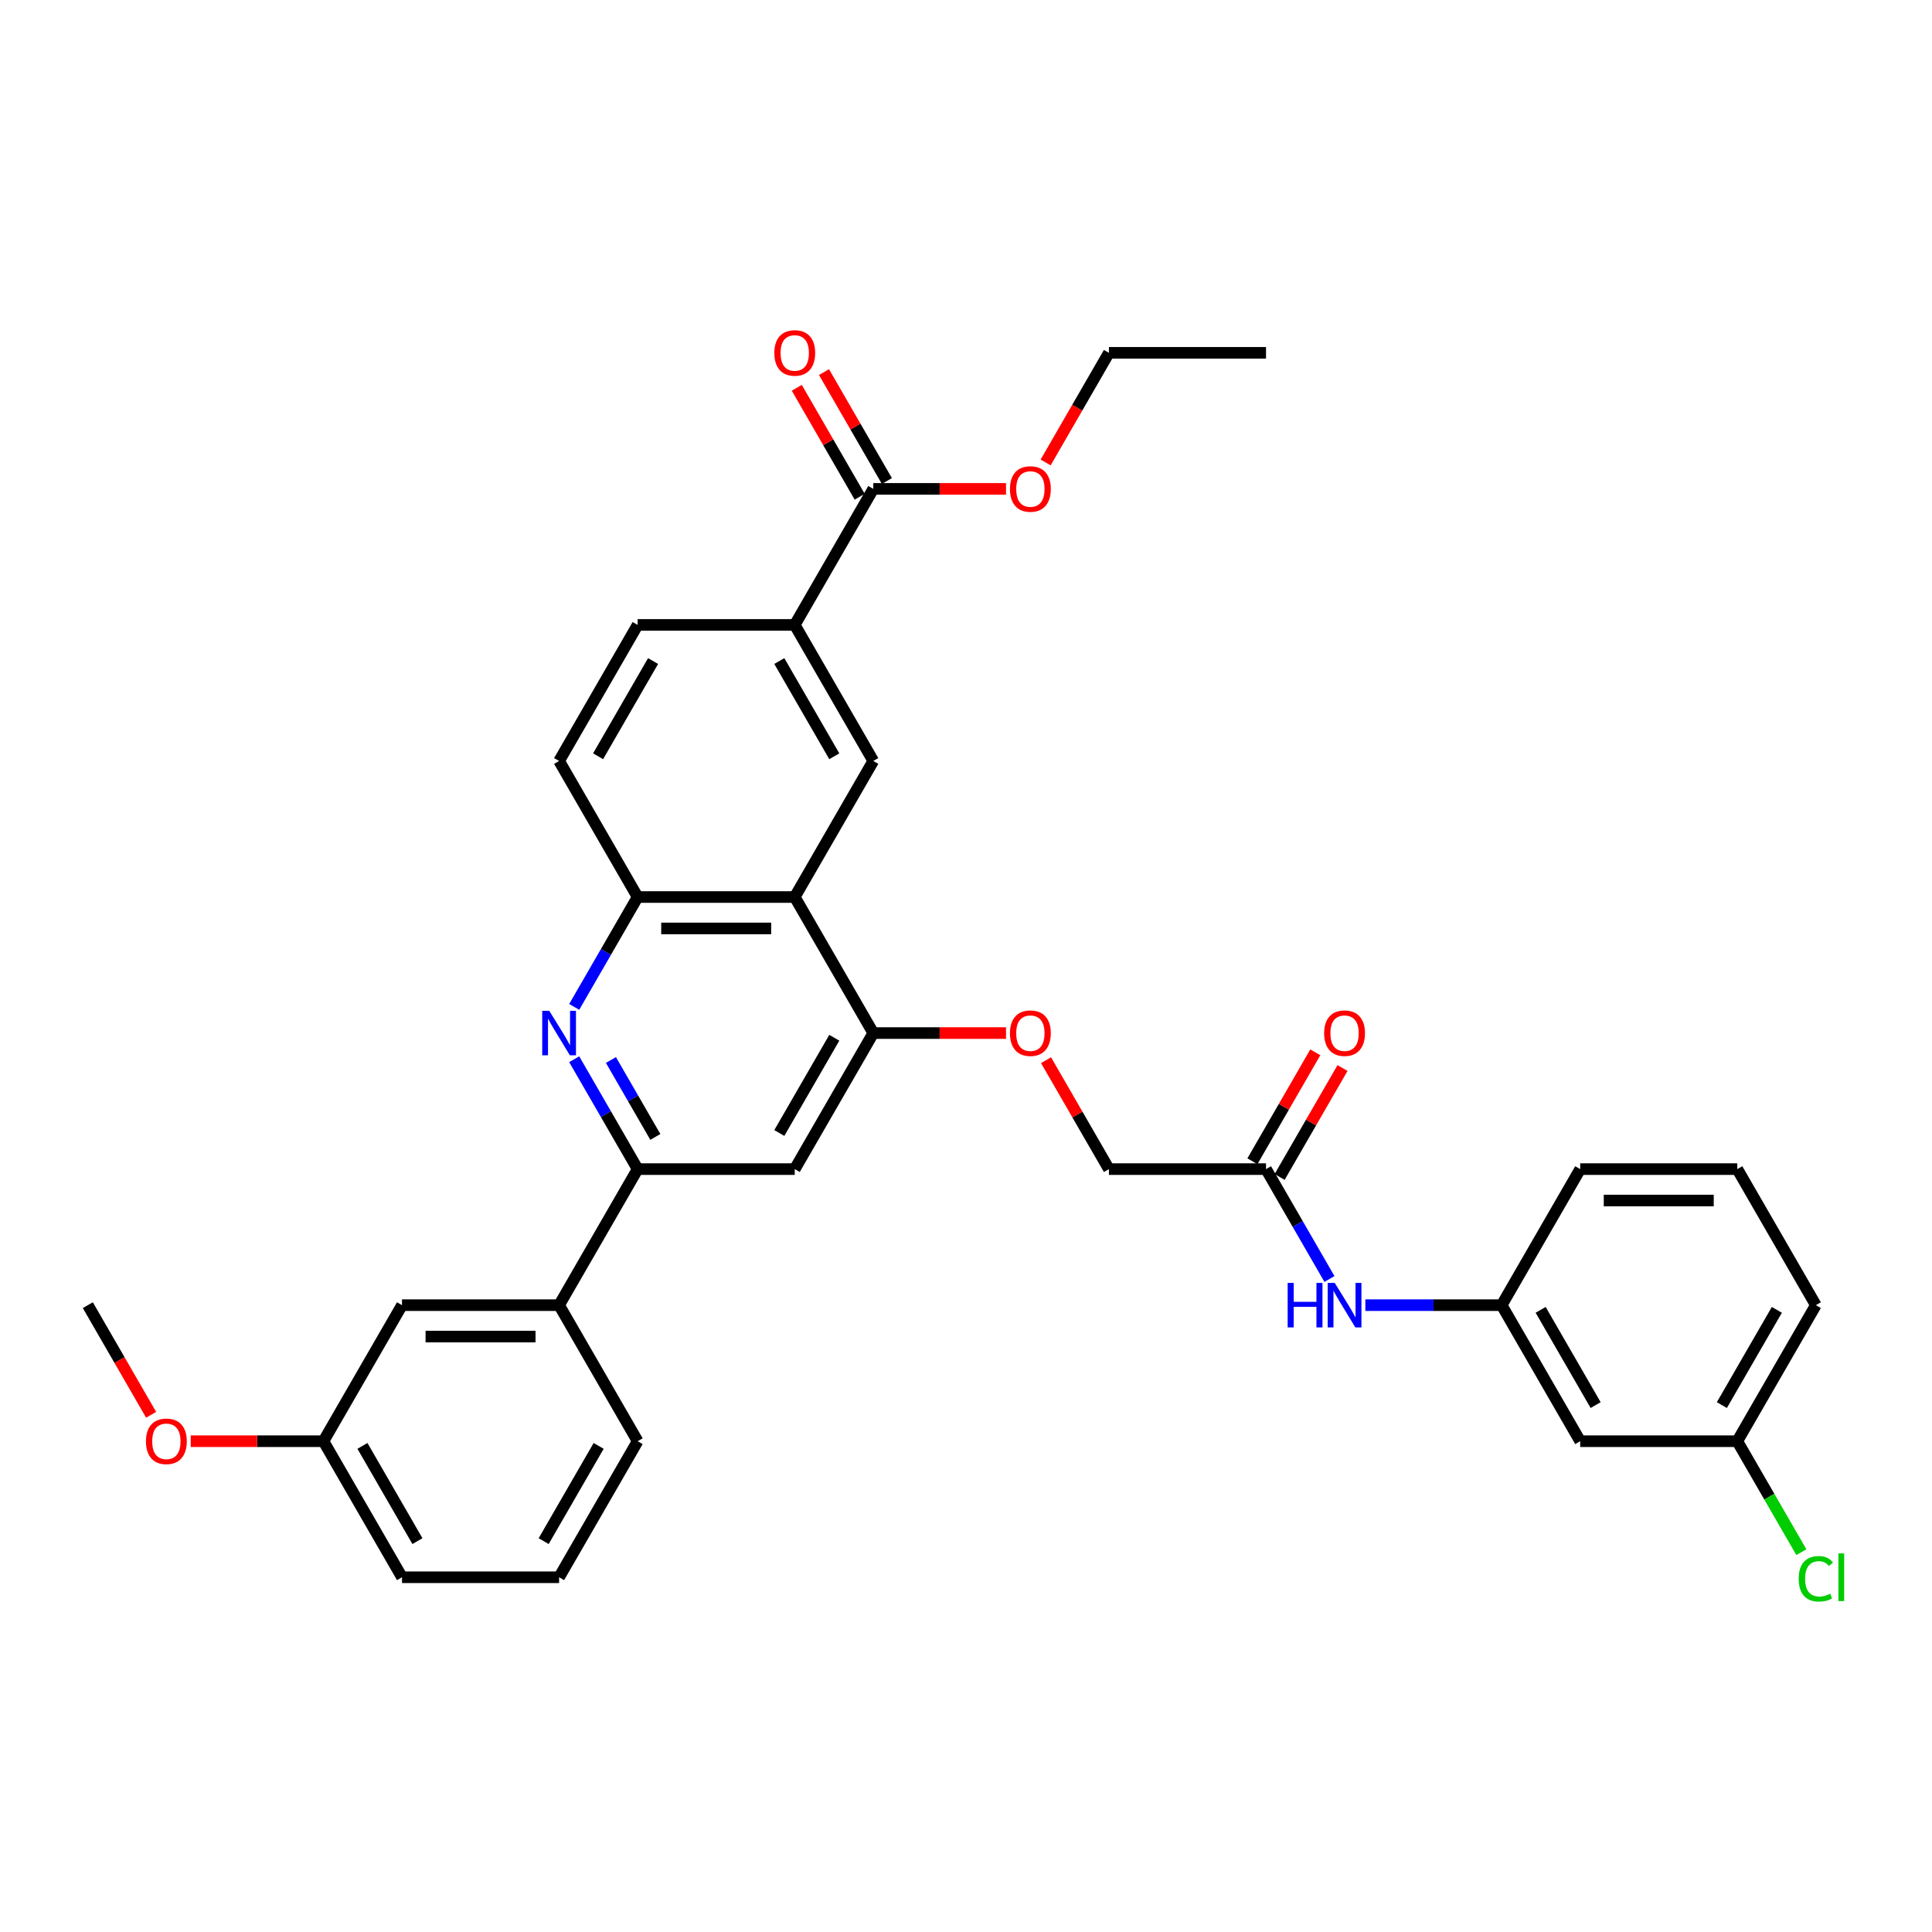 <?xml version='1.0' encoding='iso-8859-1'?>
<svg version='1.1' baseProfile='full'
              xmlns='http://www.w3.org/2000/svg'
                      xmlns:rdkit='http://www.rdkit.org/xml'
                      xmlns:xlink='http://www.w3.org/1999/xlink'
                  xml:space='preserve'
width='1000px' height='1000px' viewBox='0 0 1000 1000'>
<!-- END OF HEADER -->
<rect style='opacity:1.0;fill:#FFFFFF;stroke:none' width='1000' height='1000' x='0' y='0'> </rect>
<path class='bond-1' d='M 297.209,548.259 L 313.626,576.695' style='fill:none;fill-rule:evenodd;stroke:#0000FF;stroke-width:6px;stroke-linecap:butt;stroke-linejoin:miter;stroke-opacity:1' />
<path class='bond-1' d='M 313.626,576.695 L 330.043,605.13' style='fill:none;fill-rule:evenodd;stroke:#000000;stroke-width:6px;stroke-linecap:butt;stroke-linejoin:miter;stroke-opacity:1' />
<path class='bond-1' d='M 316.218,548.659 L 327.71,568.564' style='fill:none;fill-rule:evenodd;stroke:#0000FF;stroke-width:6px;stroke-linecap:butt;stroke-linejoin:miter;stroke-opacity:1' />
<path class='bond-1' d='M 327.71,568.564 L 339.202,588.468' style='fill:none;fill-rule:evenodd;stroke:#000000;stroke-width:6px;stroke-linecap:butt;stroke-linejoin:miter;stroke-opacity:1' />
<path class='bond-3' d='M 297.209,521.166 L 313.626,492.731' style='fill:none;fill-rule:evenodd;stroke:#0000FF;stroke-width:6px;stroke-linecap:butt;stroke-linejoin:miter;stroke-opacity:1' />
<path class='bond-3' d='M 313.626,492.731 L 330.043,464.295' style='fill:none;fill-rule:evenodd;stroke:#000000;stroke-width:6px;stroke-linecap:butt;stroke-linejoin:miter;stroke-opacity:1' />
<path class='bond-0' d='M 411.355,464.295 L 330.043,464.295' style='fill:none;fill-rule:evenodd;stroke:#000000;stroke-width:6px;stroke-linecap:butt;stroke-linejoin:miter;stroke-opacity:1' />
<path class='bond-0' d='M 399.158,480.557 L 342.24,480.557' style='fill:none;fill-rule:evenodd;stroke:#000000;stroke-width:6px;stroke-linecap:butt;stroke-linejoin:miter;stroke-opacity:1' />
<path class='bond-2' d='M 411.355,464.295 L 452.01,534.713' style='fill:none;fill-rule:evenodd;stroke:#000000;stroke-width:6px;stroke-linecap:butt;stroke-linejoin:miter;stroke-opacity:1' />
<path class='bond-4' d='M 411.355,464.295 L 452.01,393.878' style='fill:none;fill-rule:evenodd;stroke:#000000;stroke-width:6px;stroke-linecap:butt;stroke-linejoin:miter;stroke-opacity:1' />
<path class='bond-5' d='M 330.043,605.13 L 411.355,605.13' style='fill:none;fill-rule:evenodd;stroke:#000000;stroke-width:6px;stroke-linecap:butt;stroke-linejoin:miter;stroke-opacity:1' />
<path class='bond-8' d='M 330.043,605.13 L 289.388,675.548' style='fill:none;fill-rule:evenodd;stroke:#000000;stroke-width:6px;stroke-linecap:butt;stroke-linejoin:miter;stroke-opacity:1' />
<path class='bond-11' d='M 452.01,534.713 L 486.364,534.713' style='fill:none;fill-rule:evenodd;stroke:#000000;stroke-width:6px;stroke-linecap:butt;stroke-linejoin:miter;stroke-opacity:1' />
<path class='bond-11' d='M 486.364,534.713 L 520.718,534.713' style='fill:none;fill-rule:evenodd;stroke:#FF0000;stroke-width:6px;stroke-linecap:butt;stroke-linejoin:miter;stroke-opacity:1' />
<path class='bond-34' d='M 452.01,534.713 L 411.355,605.13' style='fill:none;fill-rule:evenodd;stroke:#000000;stroke-width:6px;stroke-linecap:butt;stroke-linejoin:miter;stroke-opacity:1' />
<path class='bond-34' d='M 431.828,537.144 L 403.369,586.437' style='fill:none;fill-rule:evenodd;stroke:#000000;stroke-width:6px;stroke-linecap:butt;stroke-linejoin:miter;stroke-opacity:1' />
<path class='bond-13' d='M 330.043,464.295 L 289.388,393.878' style='fill:none;fill-rule:evenodd;stroke:#000000;stroke-width:6px;stroke-linecap:butt;stroke-linejoin:miter;stroke-opacity:1' />
<path class='bond-35' d='M 452.01,393.878 L 411.355,323.46' style='fill:none;fill-rule:evenodd;stroke:#000000;stroke-width:6px;stroke-linecap:butt;stroke-linejoin:miter;stroke-opacity:1' />
<path class='bond-35' d='M 431.828,391.446 L 403.369,342.154' style='fill:none;fill-rule:evenodd;stroke:#000000;stroke-width:6px;stroke-linecap:butt;stroke-linejoin:miter;stroke-opacity:1' />
<path class='bond-6' d='M 411.355,323.46 L 330.043,323.46' style='fill:none;fill-rule:evenodd;stroke:#000000;stroke-width:6px;stroke-linecap:butt;stroke-linejoin:miter;stroke-opacity:1' />
<path class='bond-7' d='M 411.355,323.46 L 452.01,253.043' style='fill:none;fill-rule:evenodd;stroke:#000000;stroke-width:6px;stroke-linecap:butt;stroke-linejoin:miter;stroke-opacity:1' />
<path class='bond-15' d='M 459.052,248.977 L 442.775,220.786' style='fill:none;fill-rule:evenodd;stroke:#000000;stroke-width:6px;stroke-linecap:butt;stroke-linejoin:miter;stroke-opacity:1' />
<path class='bond-15' d='M 442.775,220.786 L 426.499,192.594' style='fill:none;fill-rule:evenodd;stroke:#FF0000;stroke-width:6px;stroke-linecap:butt;stroke-linejoin:miter;stroke-opacity:1' />
<path class='bond-15' d='M 444.968,257.108 L 428.692,228.917' style='fill:none;fill-rule:evenodd;stroke:#000000;stroke-width:6px;stroke-linecap:butt;stroke-linejoin:miter;stroke-opacity:1' />
<path class='bond-15' d='M 428.692,228.917 L 412.416,200.725' style='fill:none;fill-rule:evenodd;stroke:#FF0000;stroke-width:6px;stroke-linecap:butt;stroke-linejoin:miter;stroke-opacity:1' />
<path class='bond-22' d='M 452.01,253.043 L 486.364,253.043' style='fill:none;fill-rule:evenodd;stroke:#000000;stroke-width:6px;stroke-linecap:butt;stroke-linejoin:miter;stroke-opacity:1' />
<path class='bond-22' d='M 486.364,253.043 L 520.718,253.043' style='fill:none;fill-rule:evenodd;stroke:#FF0000;stroke-width:6px;stroke-linecap:butt;stroke-linejoin:miter;stroke-opacity:1' />
<path class='bond-14' d='M 289.388,675.548 L 208.077,675.548' style='fill:none;fill-rule:evenodd;stroke:#000000;stroke-width:6px;stroke-linecap:butt;stroke-linejoin:miter;stroke-opacity:1' />
<path class='bond-14' d='M 277.191,691.81 L 220.273,691.81' style='fill:none;fill-rule:evenodd;stroke:#000000;stroke-width:6px;stroke-linecap:butt;stroke-linejoin:miter;stroke-opacity:1' />
<path class='bond-25' d='M 289.388,675.548 L 330.043,745.965' style='fill:none;fill-rule:evenodd;stroke:#000000;stroke-width:6px;stroke-linecap:butt;stroke-linejoin:miter;stroke-opacity:1' />
<path class='bond-9' d='M 655.288,605.13 L 573.977,605.13' style='fill:none;fill-rule:evenodd;stroke:#000000;stroke-width:6px;stroke-linecap:butt;stroke-linejoin:miter;stroke-opacity:1' />
<path class='bond-10' d='M 655.288,605.13 L 671.705,633.566' style='fill:none;fill-rule:evenodd;stroke:#000000;stroke-width:6px;stroke-linecap:butt;stroke-linejoin:miter;stroke-opacity:1' />
<path class='bond-10' d='M 671.705,633.566 L 688.123,662.001' style='fill:none;fill-rule:evenodd;stroke:#0000FF;stroke-width:6px;stroke-linecap:butt;stroke-linejoin:miter;stroke-opacity:1' />
<path class='bond-18' d='M 662.33,609.196 L 678.606,581.004' style='fill:none;fill-rule:evenodd;stroke:#000000;stroke-width:6px;stroke-linecap:butt;stroke-linejoin:miter;stroke-opacity:1' />
<path class='bond-18' d='M 678.606,581.004 L 694.883,552.813' style='fill:none;fill-rule:evenodd;stroke:#FF0000;stroke-width:6px;stroke-linecap:butt;stroke-linejoin:miter;stroke-opacity:1' />
<path class='bond-18' d='M 648.246,601.065 L 664.523,572.873' style='fill:none;fill-rule:evenodd;stroke:#000000;stroke-width:6px;stroke-linecap:butt;stroke-linejoin:miter;stroke-opacity:1' />
<path class='bond-18' d='M 664.523,572.873 L 680.799,544.681' style='fill:none;fill-rule:evenodd;stroke:#FF0000;stroke-width:6px;stroke-linecap:butt;stroke-linejoin:miter;stroke-opacity:1' />
<path class='bond-12' d='M 706.709,675.548 L 741.982,675.548' style='fill:none;fill-rule:evenodd;stroke:#0000FF;stroke-width:6px;stroke-linecap:butt;stroke-linejoin:miter;stroke-opacity:1' />
<path class='bond-12' d='M 741.982,675.548 L 777.255,675.548' style='fill:none;fill-rule:evenodd;stroke:#000000;stroke-width:6px;stroke-linecap:butt;stroke-linejoin:miter;stroke-opacity:1' />
<path class='bond-19' d='M 541.424,548.747 L 557.7,576.939' style='fill:none;fill-rule:evenodd;stroke:#FF0000;stroke-width:6px;stroke-linecap:butt;stroke-linejoin:miter;stroke-opacity:1' />
<path class='bond-19' d='M 557.7,576.939 L 573.977,605.13' style='fill:none;fill-rule:evenodd;stroke:#000000;stroke-width:6px;stroke-linecap:butt;stroke-linejoin:miter;stroke-opacity:1' />
<path class='bond-16' d='M 777.255,675.548 L 817.91,745.965' style='fill:none;fill-rule:evenodd;stroke:#000000;stroke-width:6px;stroke-linecap:butt;stroke-linejoin:miter;stroke-opacity:1' />
<path class='bond-16' d='M 797.437,677.979 L 825.895,727.272' style='fill:none;fill-rule:evenodd;stroke:#000000;stroke-width:6px;stroke-linecap:butt;stroke-linejoin:miter;stroke-opacity:1' />
<path class='bond-28' d='M 777.255,675.548 L 817.91,605.13' style='fill:none;fill-rule:evenodd;stroke:#000000;stroke-width:6px;stroke-linecap:butt;stroke-linejoin:miter;stroke-opacity:1' />
<path class='bond-17' d='M 289.388,393.878 L 330.043,323.46' style='fill:none;fill-rule:evenodd;stroke:#000000;stroke-width:6px;stroke-linecap:butt;stroke-linejoin:miter;stroke-opacity:1' />
<path class='bond-17' d='M 309.57,391.446 L 338.029,342.154' style='fill:none;fill-rule:evenodd;stroke:#000000;stroke-width:6px;stroke-linecap:butt;stroke-linejoin:miter;stroke-opacity:1' />
<path class='bond-21' d='M 208.077,675.548 L 167.421,745.965' style='fill:none;fill-rule:evenodd;stroke:#000000;stroke-width:6px;stroke-linecap:butt;stroke-linejoin:miter;stroke-opacity:1' />
<path class='bond-20' d='M 817.91,745.965 L 899.221,745.965' style='fill:none;fill-rule:evenodd;stroke:#000000;stroke-width:6px;stroke-linecap:butt;stroke-linejoin:miter;stroke-opacity:1' />
<path class='bond-23' d='M 899.221,745.965 L 915.803,774.685' style='fill:none;fill-rule:evenodd;stroke:#000000;stroke-width:6px;stroke-linecap:butt;stroke-linejoin:miter;stroke-opacity:1' />
<path class='bond-23' d='M 915.803,774.685 L 932.385,803.405' style='fill:none;fill-rule:evenodd;stroke:#00CC00;stroke-width:6px;stroke-linecap:butt;stroke-linejoin:miter;stroke-opacity:1' />
<path class='bond-37' d='M 899.221,745.965 L 939.877,675.548' style='fill:none;fill-rule:evenodd;stroke:#000000;stroke-width:6px;stroke-linecap:butt;stroke-linejoin:miter;stroke-opacity:1' />
<path class='bond-37' d='M 891.236,727.272 L 919.695,677.979' style='fill:none;fill-rule:evenodd;stroke:#000000;stroke-width:6px;stroke-linecap:butt;stroke-linejoin:miter;stroke-opacity:1' />
<path class='bond-24' d='M 167.421,745.965 L 133.067,745.965' style='fill:none;fill-rule:evenodd;stroke:#000000;stroke-width:6px;stroke-linecap:butt;stroke-linejoin:miter;stroke-opacity:1' />
<path class='bond-24' d='M 133.067,745.965 L 98.713,745.965' style='fill:none;fill-rule:evenodd;stroke:#FF0000;stroke-width:6px;stroke-linecap:butt;stroke-linejoin:miter;stroke-opacity:1' />
<path class='bond-36' d='M 167.421,745.965 L 208.077,816.383' style='fill:none;fill-rule:evenodd;stroke:#000000;stroke-width:6px;stroke-linecap:butt;stroke-linejoin:miter;stroke-opacity:1' />
<path class='bond-36' d='M 187.603,748.397 L 216.062,797.689' style='fill:none;fill-rule:evenodd;stroke:#000000;stroke-width:6px;stroke-linecap:butt;stroke-linejoin:miter;stroke-opacity:1' />
<path class='bond-31' d='M 541.217,239.366 L 557.597,210.996' style='fill:none;fill-rule:evenodd;stroke:#FF0000;stroke-width:6px;stroke-linecap:butt;stroke-linejoin:miter;stroke-opacity:1' />
<path class='bond-31' d='M 557.597,210.996 L 573.977,182.625' style='fill:none;fill-rule:evenodd;stroke:#000000;stroke-width:6px;stroke-linecap:butt;stroke-linejoin:miter;stroke-opacity:1' />
<path class='bond-32' d='M 78.214,732.289 L 61.834,703.918' style='fill:none;fill-rule:evenodd;stroke:#FF0000;stroke-width:6px;stroke-linecap:butt;stroke-linejoin:miter;stroke-opacity:1' />
<path class='bond-32' d='M 61.834,703.918 L 45.455,675.548' style='fill:none;fill-rule:evenodd;stroke:#000000;stroke-width:6px;stroke-linecap:butt;stroke-linejoin:miter;stroke-opacity:1' />
<path class='bond-26' d='M 330.043,745.965 L 289.388,816.383' style='fill:none;fill-rule:evenodd;stroke:#000000;stroke-width:6px;stroke-linecap:butt;stroke-linejoin:miter;stroke-opacity:1' />
<path class='bond-26' d='M 309.862,748.397 L 281.403,797.689' style='fill:none;fill-rule:evenodd;stroke:#000000;stroke-width:6px;stroke-linecap:butt;stroke-linejoin:miter;stroke-opacity:1' />
<path class='bond-30' d='M 289.388,816.383 L 208.077,816.383' style='fill:none;fill-rule:evenodd;stroke:#000000;stroke-width:6px;stroke-linecap:butt;stroke-linejoin:miter;stroke-opacity:1' />
<path class='bond-27' d='M 899.221,605.13 L 817.91,605.13' style='fill:none;fill-rule:evenodd;stroke:#000000;stroke-width:6px;stroke-linecap:butt;stroke-linejoin:miter;stroke-opacity:1' />
<path class='bond-27' d='M 887.025,621.392 L 830.107,621.392' style='fill:none;fill-rule:evenodd;stroke:#000000;stroke-width:6px;stroke-linecap:butt;stroke-linejoin:miter;stroke-opacity:1' />
<path class='bond-29' d='M 899.221,605.13 L 939.877,675.548' style='fill:none;fill-rule:evenodd;stroke:#000000;stroke-width:6px;stroke-linecap:butt;stroke-linejoin:miter;stroke-opacity:1' />
<path class='bond-33' d='M 573.977,182.625 L 655.288,182.625' style='fill:none;fill-rule:evenodd;stroke:#000000;stroke-width:6px;stroke-linecap:butt;stroke-linejoin:miter;stroke-opacity:1' />
<path  class='atom-0' d='M 284.298 523.199
L 291.844 535.396
Q 292.592 536.599, 293.795 538.778
Q 294.998 540.957, 295.063 541.088
L 295.063 523.199
L 298.121 523.199
L 298.121 546.226
L 294.966 546.226
L 286.867 532.891
Q 285.924 531.33, 284.916 529.541
Q 283.94 527.753, 283.647 527.2
L 283.647 546.226
L 280.655 546.226
L 280.655 523.199
L 284.298 523.199
' fill='#0000FF'/>
<path  class='atom-11' d='M 666.493 664.034
L 669.615 664.034
L 669.615 673.824
L 681.389 673.824
L 681.389 664.034
L 684.511 664.034
L 684.511 687.061
L 681.389 687.061
L 681.389 676.426
L 669.615 676.426
L 669.615 687.061
L 666.493 687.061
L 666.493 664.034
' fill='#0000FF'/>
<path  class='atom-11' d='M 690.853 664.034
L 698.399 676.231
Q 699.147 677.434, 700.351 679.613
Q 701.554 681.792, 701.619 681.923
L 701.619 664.034
L 704.676 664.034
L 704.676 687.061
L 701.521 687.061
L 693.423 673.726
Q 692.48 672.165, 691.471 670.376
Q 690.496 668.588, 690.203 668.035
L 690.203 687.061
L 687.211 687.061
L 687.211 664.034
L 690.853 664.034
' fill='#0000FF'/>
<path  class='atom-12' d='M 522.751 534.778
Q 522.751 529.249, 525.483 526.159
Q 528.215 523.069, 533.321 523.069
Q 538.428 523.069, 541.16 526.159
Q 543.892 529.249, 543.892 534.778
Q 543.892 540.372, 541.127 543.559
Q 538.363 546.714, 533.321 546.714
Q 528.247 546.714, 525.483 543.559
Q 522.751 540.405, 522.751 534.778
M 533.321 544.112
Q 536.834 544.112, 538.72 541.771
Q 540.639 539.396, 540.639 534.778
Q 540.639 530.257, 538.72 527.98
Q 536.834 525.671, 533.321 525.671
Q 529.809 525.671, 527.89 527.948
Q 526.003 530.224, 526.003 534.778
Q 526.003 539.429, 527.89 541.771
Q 529.809 544.112, 533.321 544.112
' fill='#FF0000'/>
<path  class='atom-16' d='M 400.784 182.69
Q 400.784 177.161, 403.516 174.071
Q 406.248 170.981, 411.355 170.981
Q 416.461 170.981, 419.193 174.071
Q 421.925 177.161, 421.925 182.69
Q 421.925 188.285, 419.16 191.472
Q 416.396 194.627, 411.355 194.627
Q 406.281 194.627, 403.516 191.472
Q 400.784 188.317, 400.784 182.69
M 411.355 192.025
Q 414.867 192.025, 416.754 189.683
Q 418.673 187.309, 418.673 182.69
Q 418.673 178.169, 416.754 175.893
Q 414.867 173.583, 411.355 173.583
Q 407.842 173.583, 405.923 175.86
Q 404.037 178.137, 404.037 182.69
Q 404.037 187.341, 405.923 189.683
Q 407.842 192.025, 411.355 192.025
' fill='#FF0000'/>
<path  class='atom-19' d='M 685.373 534.778
Q 685.373 529.249, 688.105 526.159
Q 690.837 523.069, 695.944 523.069
Q 701.05 523.069, 703.782 526.159
Q 706.514 529.249, 706.514 534.778
Q 706.514 540.372, 703.749 543.559
Q 700.985 546.714, 695.944 546.714
Q 690.87 546.714, 688.105 543.559
Q 685.373 540.405, 685.373 534.778
M 695.944 544.112
Q 699.456 544.112, 701.343 541.771
Q 703.262 539.396, 703.262 534.778
Q 703.262 530.257, 701.343 527.98
Q 699.456 525.671, 695.944 525.671
Q 692.431 525.671, 690.512 527.948
Q 688.626 530.224, 688.626 534.778
Q 688.626 539.429, 690.512 541.771
Q 692.431 544.112, 695.944 544.112
' fill='#FF0000'/>
<path  class='atom-23' d='M 522.751 253.108
Q 522.751 247.579, 525.483 244.489
Q 528.215 241.399, 533.321 241.399
Q 538.428 241.399, 541.16 244.489
Q 543.892 247.579, 543.892 253.108
Q 543.892 258.702, 541.127 261.889
Q 538.363 265.044, 533.321 265.044
Q 528.247 265.044, 525.483 261.889
Q 522.751 258.735, 522.751 253.108
M 533.321 262.442
Q 536.834 262.442, 538.72 260.101
Q 540.639 257.726, 540.639 253.108
Q 540.639 248.587, 538.72 246.31
Q 536.834 244.001, 533.321 244.001
Q 529.809 244.001, 527.89 246.278
Q 526.003 248.554, 526.003 253.108
Q 526.003 257.759, 527.89 260.101
Q 529.809 262.442, 533.321 262.442
' fill='#FF0000'/>
<path  class='atom-24' d='M 930.998 817.18
Q 930.998 811.455, 933.665 808.463
Q 936.364 805.438, 941.471 805.438
Q 946.219 805.438, 948.756 808.788
L 946.609 810.545
Q 944.756 808.105, 941.471 808.105
Q 937.991 808.105, 936.137 810.447
Q 934.315 812.756, 934.315 817.18
Q 934.315 821.733, 936.202 824.075
Q 938.121 826.417, 941.828 826.417
Q 944.365 826.417, 947.325 824.888
L 948.236 827.327
Q 947.032 828.108, 945.211 828.563
Q 943.39 829.019, 941.373 829.019
Q 936.364 829.019, 933.665 825.961
Q 930.998 822.904, 930.998 817.18
' fill='#00CC00'/>
<path  class='atom-24' d='M 951.553 804.04
L 954.545 804.04
L 954.545 828.726
L 951.553 828.726
L 951.553 804.04
' fill='#00CC00'/>
<path  class='atom-25' d='M 75.54 746.03
Q 75.54 740.501, 78.272 737.411
Q 81.004 734.322, 86.11 734.322
Q 91.216 734.322, 93.948 737.411
Q 96.681 740.501, 96.681 746.03
Q 96.681 751.625, 93.916 754.812
Q 91.151 757.967, 86.11 757.967
Q 81.036 757.967, 78.272 754.812
Q 75.54 751.657, 75.54 746.03
M 86.11 755.365
Q 89.623 755.365, 91.509 753.023
Q 93.428 750.649, 93.428 746.03
Q 93.428 741.509, 91.509 739.233
Q 89.623 736.923, 86.11 736.923
Q 82.597 736.923, 80.678 739.2
Q 78.792 741.477, 78.792 746.03
Q 78.792 750.681, 80.678 753.023
Q 82.597 755.365, 86.11 755.365
' fill='#FF0000'/>
</svg>

